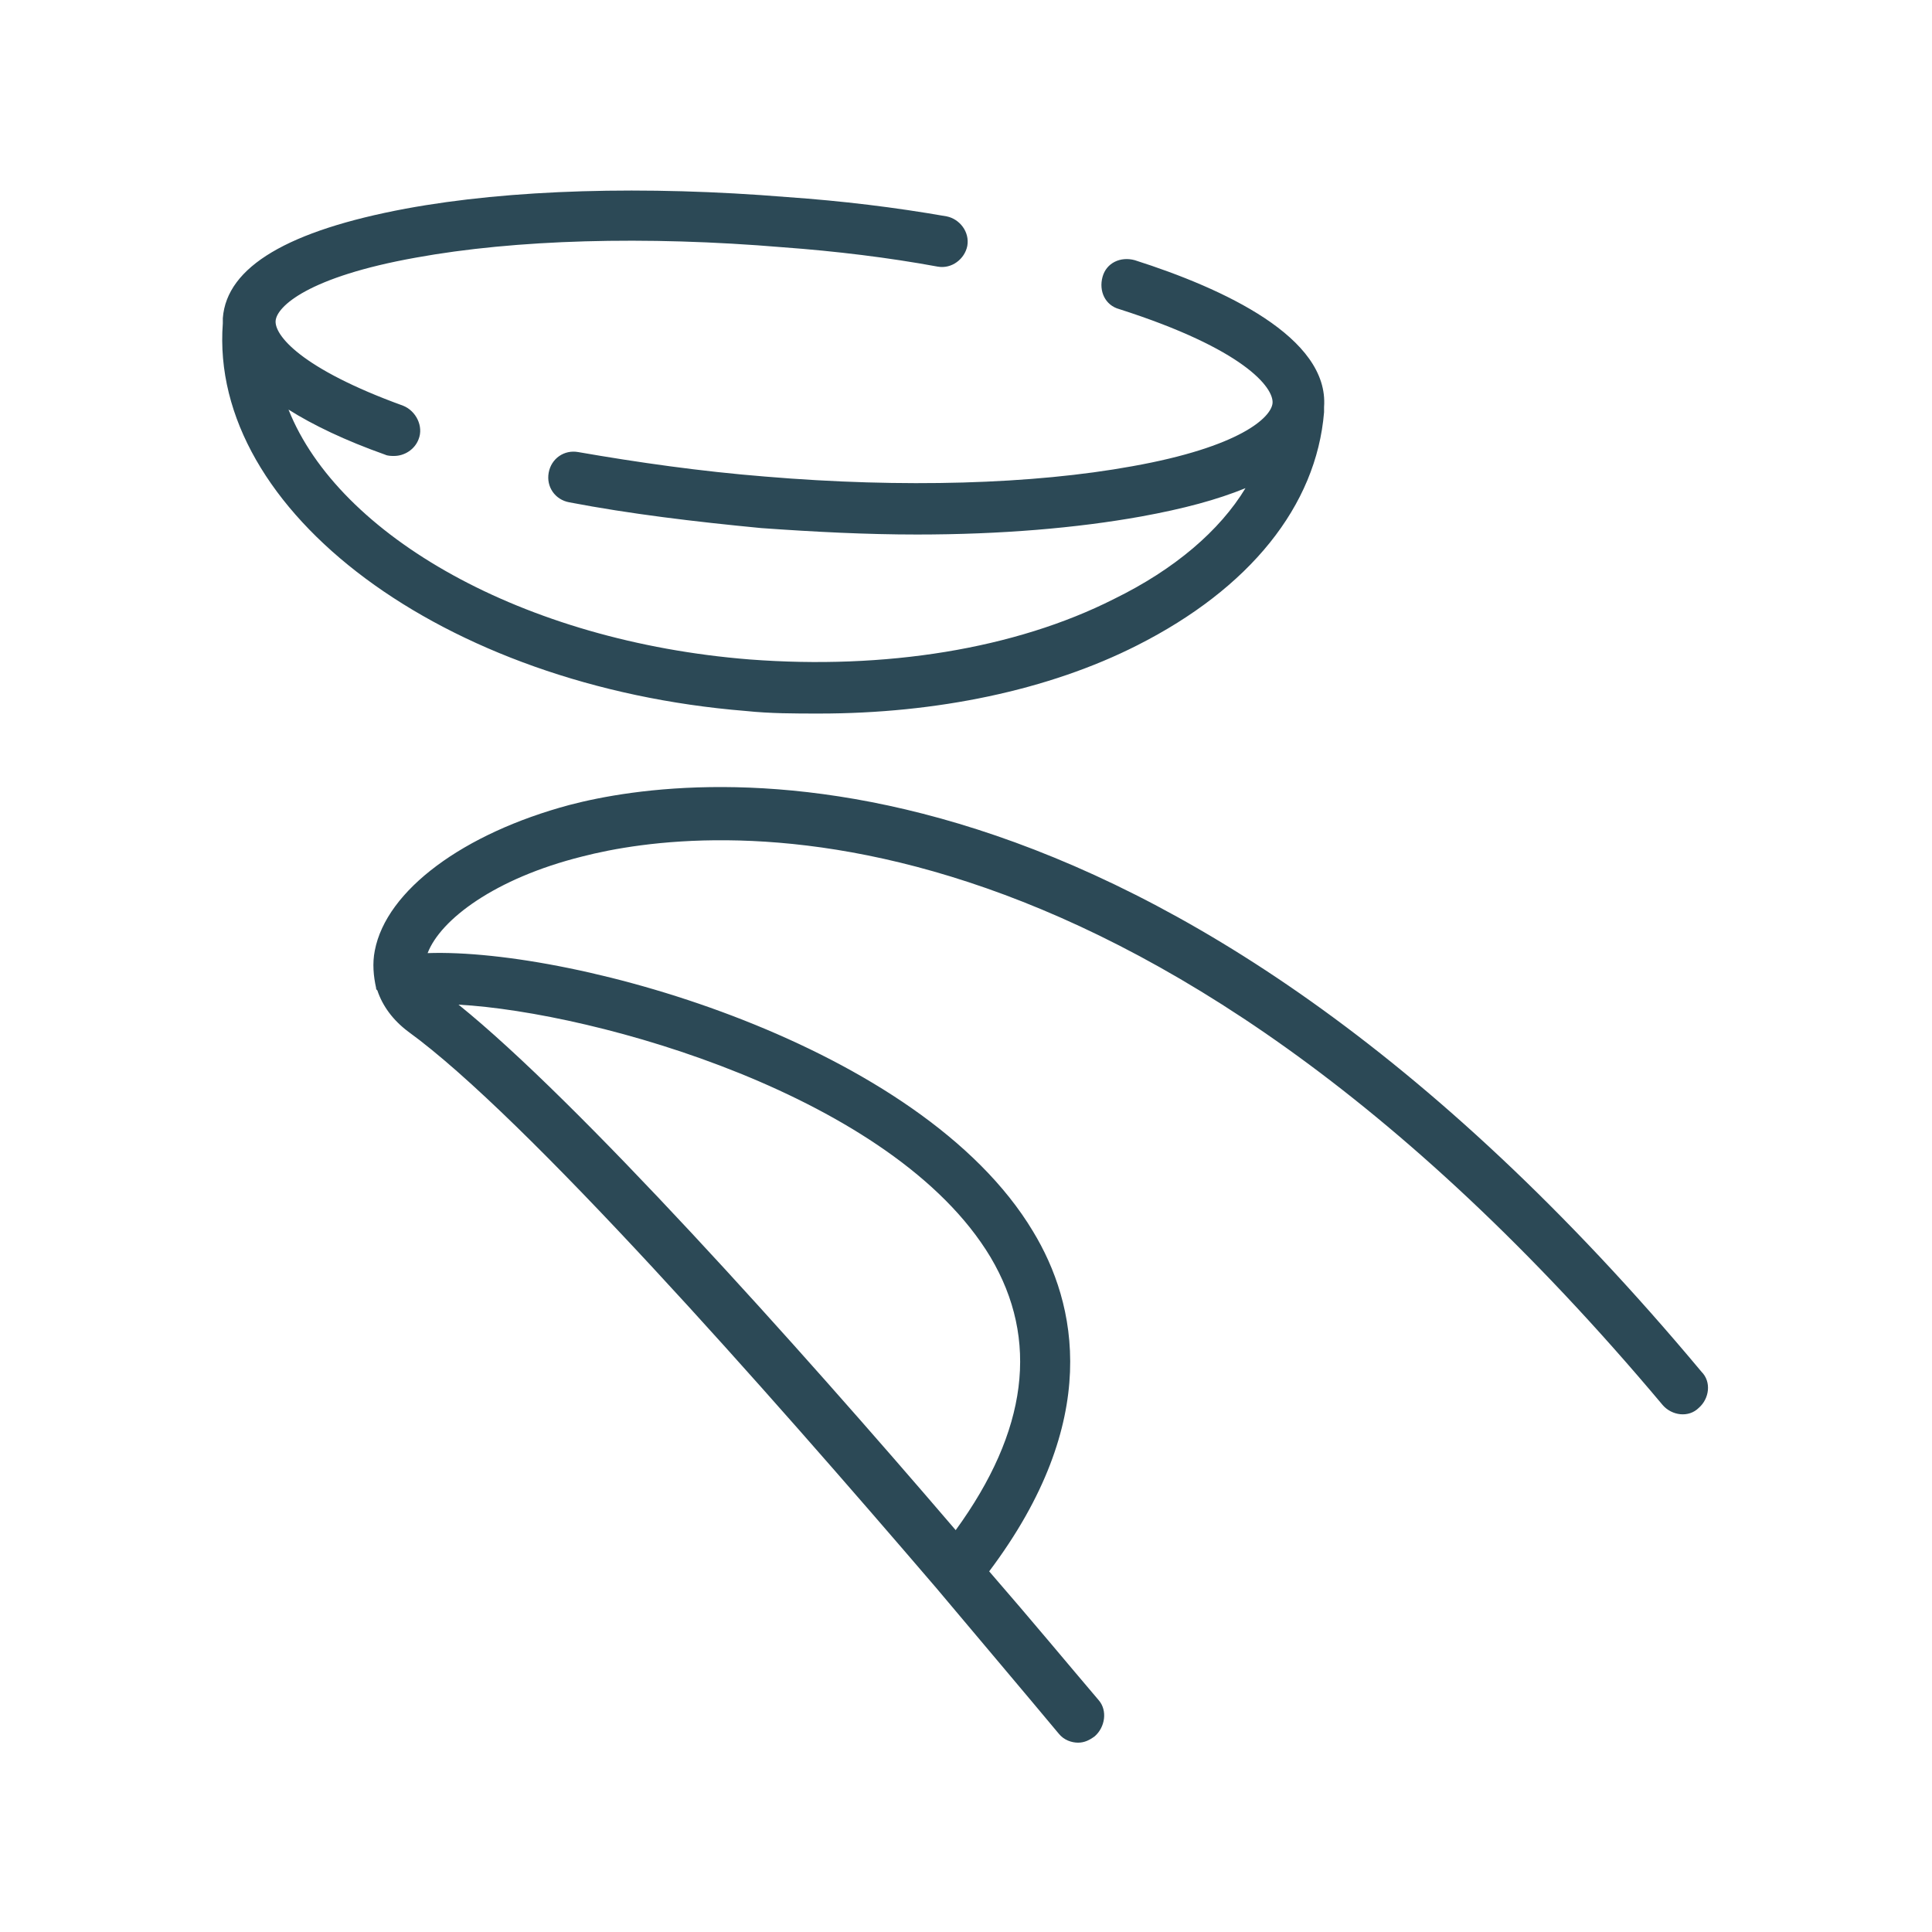 <?xml version="1.0" encoding="UTF-8"?> <!-- Generator: Adobe Illustrator 24.2.0, SVG Export Plug-In . SVG Version: 6.00 Build 0) --> <svg xmlns="http://www.w3.org/2000/svg" xmlns:xlink="http://www.w3.org/1999/xlink" version="1.1" id="Layer_1" x="0px" y="0px" viewBox="0 0 150 150" style="enable-background:new 0 0 150 150;" xml:space="preserve"> <style type="text/css"> .st0{fill:#2c4956;} </style> <g> <path class="st0" d="M57.9,55.2c1.9,0.2,3.8,0.2,5.7,0.2c9.1,0,17.8-1.8,24.7-5.3c8.7-4.4,13.9-10.8,14.5-18.1c0-0.1,0-0.3,0-0.4 c0.4-5.4-7.8-9.2-14.7-11.4c-1.1-0.3-2.2,0.2-2.5,1.3c-0.3,1.1,0.2,2.2,1.3,2.5c9.7,3.1,12,6.1,11.9,7.3c-0.1,1.1-2.5,3.4-10.9,4.9 c-7.7,1.4-17.8,1.7-28.5,0.8c-5-0.4-9.9-1.1-14.5-1.9c-1.1-0.2-2.1,0.5-2.3,1.6c-0.2,1.1,0.5,2.1,1.6,2.3c4.7,0.9,9.7,1.5,14.9,2 c4.2,0.3,8.2,0.5,12.1,0.5c6.5,0,12.4-0.5,17.4-1.4c3.3-0.6,5.9-1.3,8.1-2.2c-2,3.3-5.5,6.3-10.2,8.6c-7.7,3.9-17.8,5.5-28.3,4.7 c-17.6-1.4-31.9-9.6-35.8-19.4c1.9,1.2,4.4,2.4,7.5,3.5c0.2,0.1,0.5,0.1,0.7,0.1c0.8,0,1.6-0.5,1.9-1.3c0.4-1-0.2-2.2-1.2-2.6 c-8-2.9-10-5.5-9.9-6.6c0.1-1.1,2.5-3.4,10.9-4.9c7.7-1.4,17.8-1.7,28.5-0.8c4.1,0.3,8.2,0.8,12,1.5c1.1,0.2,2.1-0.6,2.3-1.6 c0.2-1.1-0.6-2.1-1.6-2.3c-4-0.7-8.1-1.2-12.4-1.5c-11-0.9-21.5-0.6-29.6,0.9c-9.1,1.7-13.9,4.5-14.2,8.5c0,0.1,0,0.3,0,0.4 C16.2,39.7,34.4,53.3,57.9,55.2z"></path> <path class="st0" d="M44.2,62.5C36,64.7,30,69.1,29.1,73.8c-0.2,1-0.1,2,0.1,2.9c0,0.1,0,0.1,0.1,0.2c0.4,1.2,1.2,2.3,2.4,3.2 c9.1,6.6,27.8,27.8,41,43.2c0,0,0,0,0,0c3.7,4.4,7,8.3,9.5,11.3c0.4,0.5,1,0.7,1.5,0.7c0.5,0,0.9-0.2,1.3-0.5c0.8-0.7,1-2,0.3-2.8 c-2.3-2.7-5.2-6.2-8.5-10c8.8-11.7,6.8-20.8,3.4-26.4c-8.7-14.5-35.5-22-47-21.6c1-2.6,5.2-5.8,12-7.5c9.3-2.4,42.7-6.5,83.9,42.6 c0.7,0.8,2,1,2.8,0.2c0.8-0.7,1-2,0.2-2.8C89.5,55.5,54.1,59.9,44.2,62.5z M76.9,97.6c3.8,6.4,2.9,13.5-2.7,21.2 C61.7,104.2,44.9,85.5,35.6,78C46.3,78.6,69.4,85.1,76.9,97.6z"></path> </g> </svg> 